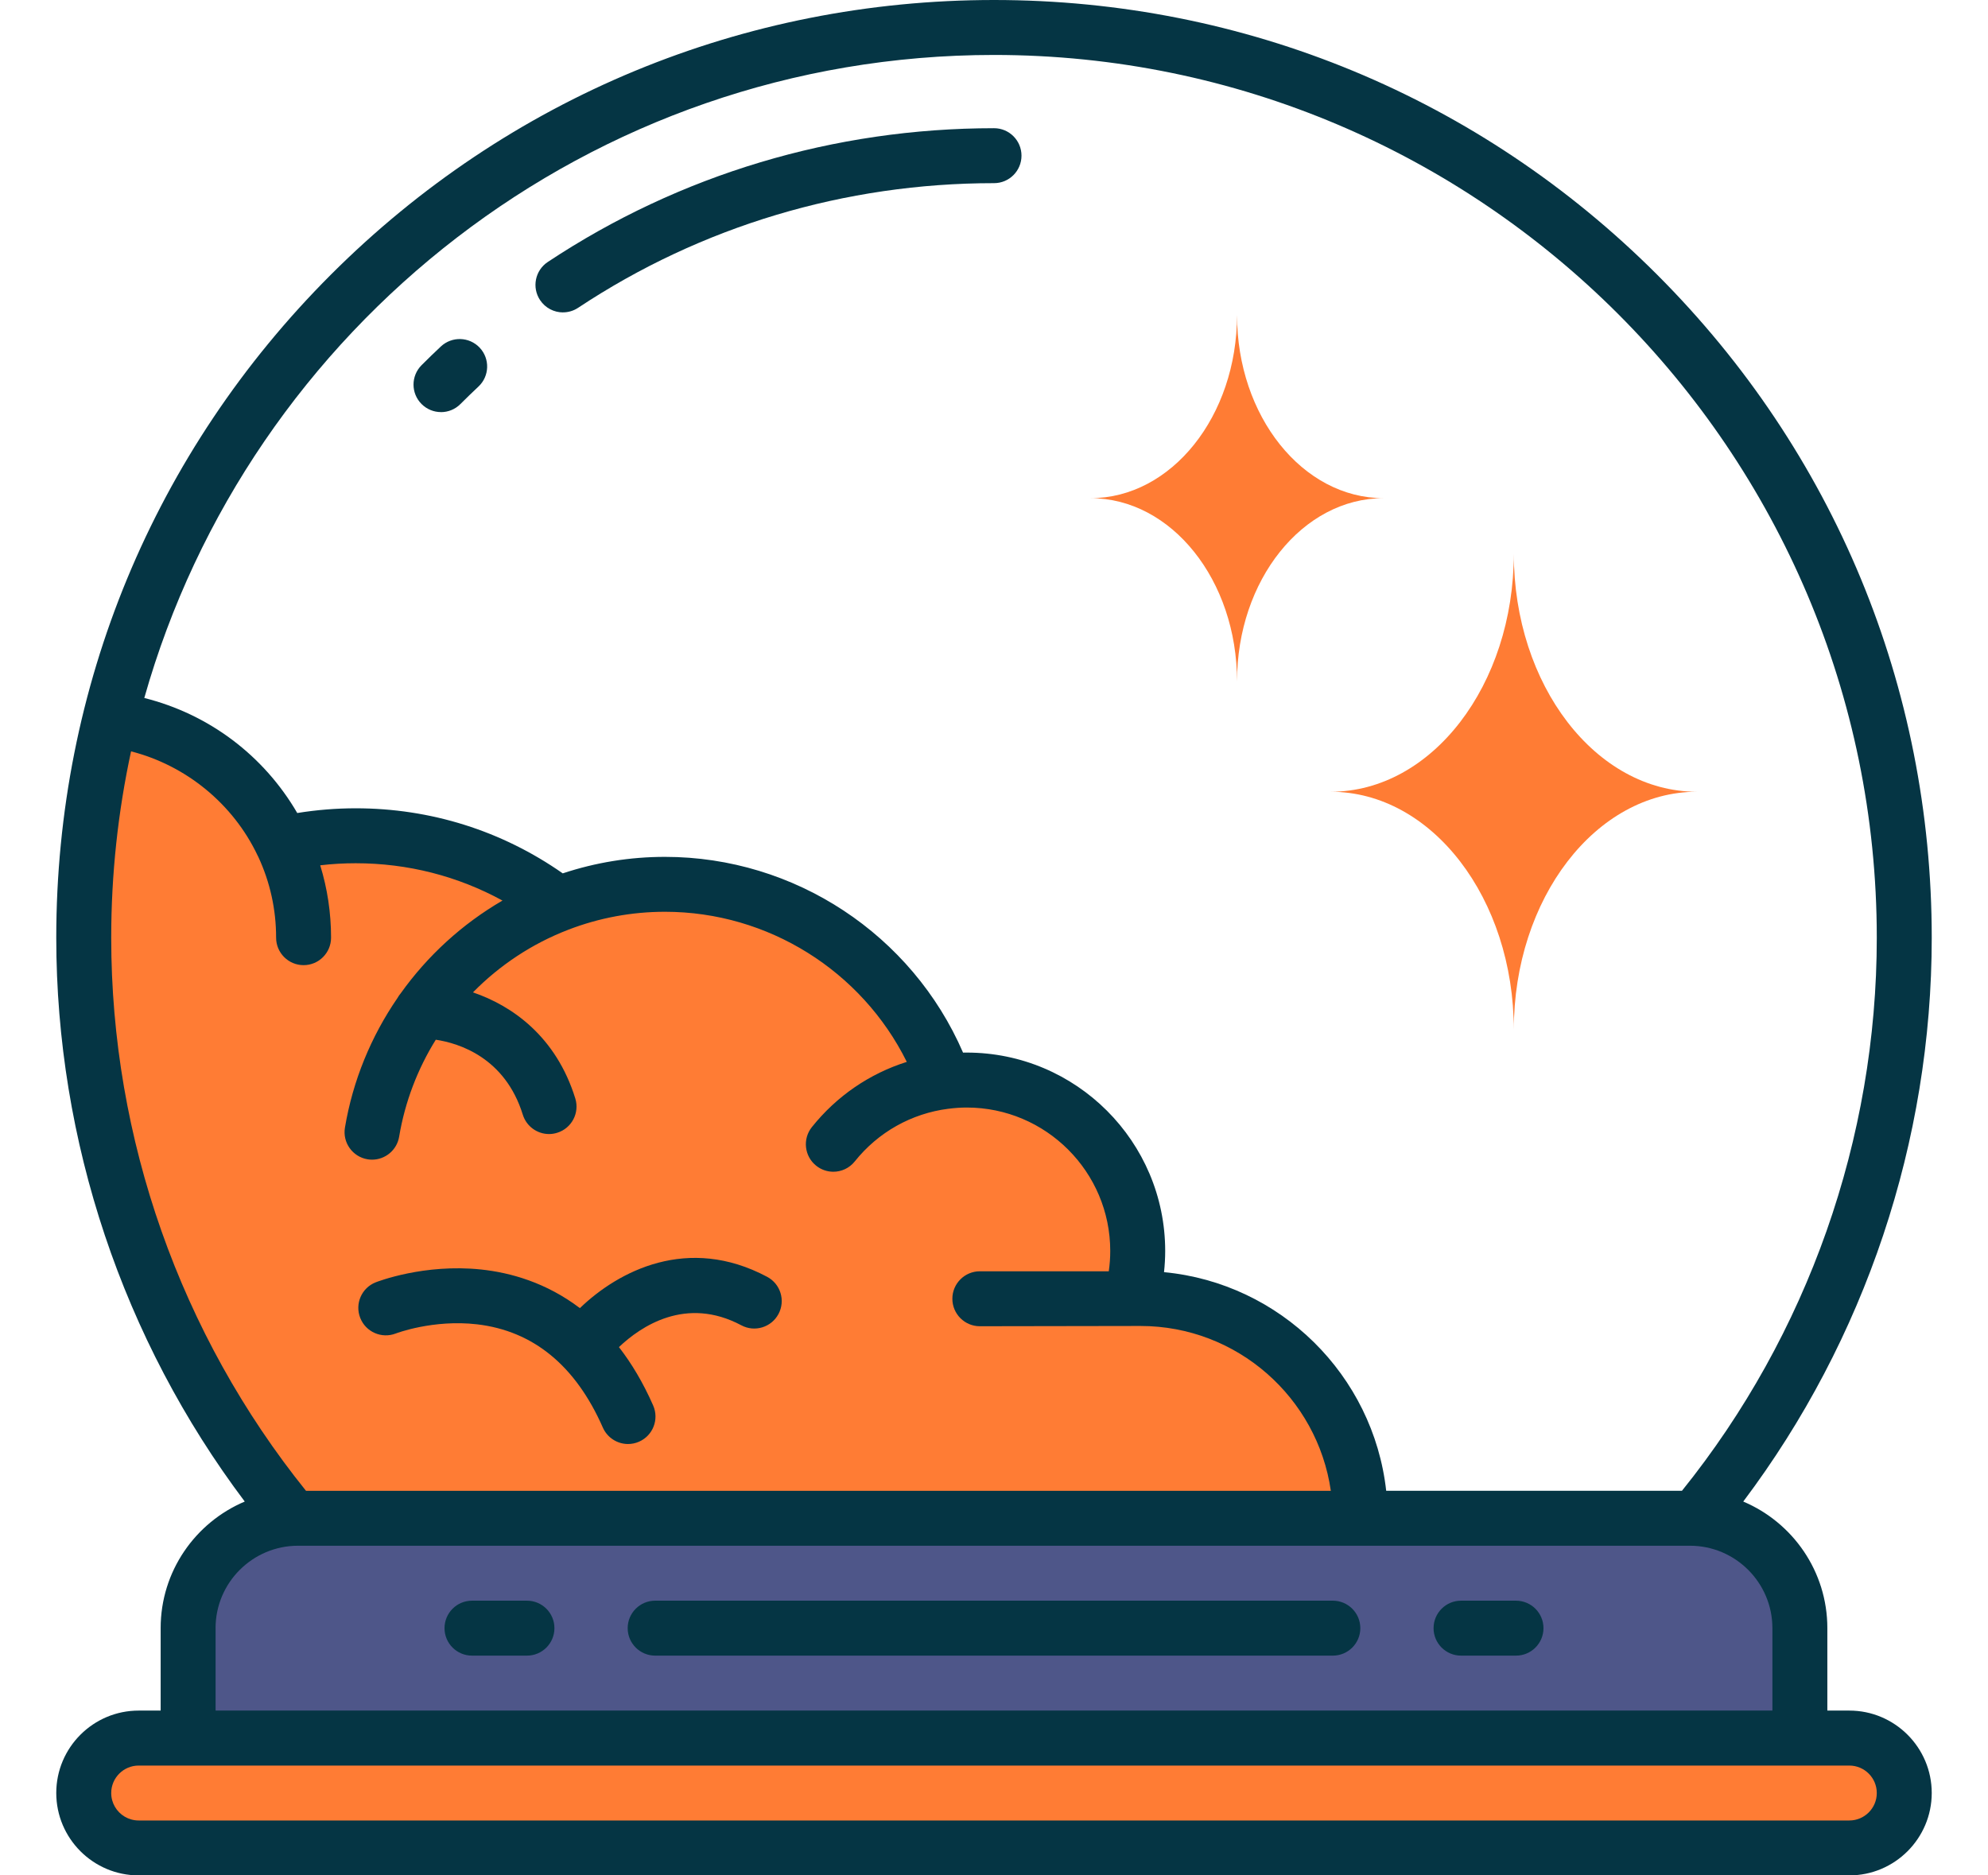 <svg width="53" height="50" viewBox="0 0 53 50" fill="none" xmlns="http://www.w3.org/2000/svg">
<path d="M49.303 46.338H3.697C2.888 46.338 2.232 46.994 2.232 47.803C2.232 48.612 2.888 49.268 3.697 49.268H49.303C50.112 49.268 50.768 48.612 50.768 47.803C50.768 46.994 50.112 46.338 49.303 46.338Z" fill="#FF7C34"/>
<path d="M7.945 40.48H45.055C46.672 40.48 47.985 41.792 47.985 43.409V46.339H5.015V43.409C5.015 41.792 6.328 40.48 7.945 40.48Z" fill="#4E5689"/>
<path d="M30.407 34.619C30.321 34.619 30.236 34.621 30.15 34.625C30.268 34.221 30.332 33.794 30.332 33.352C30.332 30.835 28.291 28.795 25.774 28.795C25.576 28.795 25.383 28.809 25.192 28.833C24.097 25.769 21.17 23.576 17.73 23.576C16.727 23.576 15.768 23.765 14.885 24.105C13.386 22.961 11.514 22.282 9.483 22.282C8.813 22.282 8.159 22.357 7.531 22.497C6.688 20.715 4.972 19.427 2.936 19.183C2.477 21.047 2.232 22.995 2.232 25C2.232 30.884 4.327 36.278 7.809 40.479H36.266C36.266 37.243 33.643 34.619 30.407 34.619V34.619Z" fill="#FF7C34"/>
<path d="M45.241 21.109C42.545 21.109 40.358 23.951 40.358 27.457C40.358 23.951 38.172 21.109 35.475 21.109C38.172 21.109 40.358 18.267 40.358 14.762C40.358 18.268 42.544 21.109 45.241 21.109Z" fill="#FF7C34"/>
<path d="M36.885 13.282C34.728 13.282 32.979 15.468 32.979 18.165C32.979 15.468 31.23 13.282 29.073 13.282C31.23 13.282 32.979 11.096 32.979 8.399C32.979 11.095 34.728 13.282 36.885 13.282Z" fill="#FF7C34"/>
<path d="M10.553 35.552C10.562 35.548 11.549 35.172 12.72 35.308C14.218 35.484 15.346 36.41 16.072 38.061C16.193 38.335 16.462 38.499 16.743 38.499C16.842 38.499 16.942 38.479 17.037 38.437C17.408 38.274 17.576 37.842 17.413 37.471C17.143 36.857 16.834 36.344 16.501 35.915C17.087 35.359 18.287 34.548 19.764 35.334C20.121 35.525 20.565 35.389 20.755 35.032C20.945 34.675 20.81 34.232 20.453 34.042C18.338 32.915 16.485 33.888 15.46 34.876C14.565 34.197 13.614 33.929 12.823 33.846C11.303 33.687 10.066 34.169 10.014 34.189C9.639 34.338 9.456 34.762 9.604 35.137C9.751 35.513 10.176 35.698 10.552 35.552H10.553Z" fill="#053544"/>
<path d="M15.009 8.328C15.148 8.328 15.288 8.289 15.413 8.206C18.691 6.032 22.525 4.883 26.501 4.883C26.906 4.883 27.233 4.555 27.233 4.15C27.233 3.746 26.906 3.418 26.501 3.418C22.236 3.418 18.122 4.651 14.603 6.985C14.266 7.209 14.174 7.664 14.398 8.001C14.539 8.213 14.772 8.329 15.009 8.329L15.009 8.328Z" fill="#053544"/>
<path d="M11.757 10.988C11.944 10.988 12.132 10.916 12.274 10.773C12.432 10.615 12.594 10.458 12.756 10.306C13.051 10.03 13.066 9.566 12.79 9.271C12.513 8.976 12.05 8.961 11.754 9.237C11.581 9.399 11.408 9.567 11.239 9.736C10.953 10.023 10.953 10.486 11.239 10.772C11.382 10.915 11.569 10.987 11.757 10.987V10.988Z" fill="#053544"/>
<path d="M14.049 42.676H12.584C12.179 42.676 11.851 43.004 11.851 43.409C11.851 43.813 12.179 44.141 12.584 44.141H14.049C14.453 44.141 14.781 43.813 14.781 43.409C14.781 43.004 14.453 42.676 14.049 42.676Z" fill="#053544"/>
<path d="M35.533 42.676H17.467C17.062 42.676 16.734 43.004 16.734 43.409C16.734 43.813 17.062 44.141 17.467 44.141H35.533C35.938 44.141 36.266 43.813 36.266 43.409C36.266 43.004 35.938 42.676 35.533 42.676Z" fill="#053544"/>
<path d="M40.416 42.676H38.951C38.547 42.676 38.219 43.004 38.219 43.409C38.219 43.813 38.547 44.141 38.951 44.141H40.416C40.821 44.141 41.149 43.813 41.149 43.409C41.149 43.004 40.821 42.676 40.416 42.676Z" fill="#053544"/>
<path d="M49.303 45.606H48.717V43.408C48.717 41.892 47.791 40.589 46.475 40.033C49.723 35.718 51.5 30.425 51.5 25C51.5 18.322 48.9 12.044 44.178 7.322C39.456 2.6 33.178 0 26.5 0C19.822 0 13.544 2.6 8.822 7.322C4.1 12.044 1.5 18.322 1.5 25C1.5 30.425 3.277 35.718 6.525 40.033C5.209 40.589 4.283 41.892 4.283 43.408V45.606H3.697C2.485 45.606 1.5 46.591 1.5 47.803C1.5 49.014 2.485 50 3.697 50H49.303C50.514 50 51.5 49.014 51.5 47.803C51.5 46.591 50.514 45.606 49.303 45.606H49.303ZM26.5 1.465C39.477 1.465 50.035 12.023 50.035 25C50.035 30.36 48.193 35.582 44.841 39.746H36.956C36.613 36.661 34.133 34.211 31.033 33.917C31.053 33.73 31.064 33.541 31.064 33.353C31.064 30.436 28.69 28.063 25.773 28.063C25.741 28.063 25.708 28.063 25.675 28.064C24.314 24.92 21.188 22.845 17.729 22.845C16.798 22.845 15.883 22.993 15.003 23.285C13.38 22.149 11.48 21.55 9.483 21.55C8.961 21.55 8.439 21.593 7.925 21.676C7.028 20.135 5.564 19.039 3.847 18.609C6.639 8.727 15.737 1.465 26.5 1.465ZM3.494 20.032C4.956 20.406 6.215 21.429 6.869 22.811C6.874 22.822 6.88 22.833 6.886 22.844C7.201 23.522 7.361 24.247 7.361 24.999C7.361 25.404 7.689 25.732 8.094 25.732C8.499 25.732 8.826 25.404 8.826 24.999C8.826 24.337 8.728 23.691 8.537 23.07C8.85 23.033 9.167 23.015 9.483 23.015C10.871 23.015 12.203 23.357 13.396 24.01C12.32 24.635 11.397 25.482 10.683 26.483C10.65 26.522 10.621 26.564 10.596 26.609C9.893 27.633 9.406 28.808 9.196 30.064C9.129 30.463 9.399 30.841 9.798 30.908C9.839 30.915 9.879 30.918 9.919 30.918C10.271 30.918 10.581 30.664 10.641 30.306C10.796 29.377 11.133 28.501 11.618 27.72C12.236 27.813 13.465 28.194 13.938 29.719C14.036 30.033 14.325 30.235 14.638 30.235C14.709 30.235 14.783 30.224 14.855 30.201C15.241 30.082 15.457 29.671 15.337 29.285C14.825 27.634 13.655 26.814 12.609 26.458C13.318 25.737 14.18 25.161 15.15 24.788C15.151 24.788 15.152 24.787 15.152 24.787C15.977 24.47 16.844 24.309 17.729 24.309C20.478 24.309 22.974 25.887 24.175 28.311C23.185 28.623 22.307 29.221 21.645 30.049C21.392 30.365 21.443 30.826 21.759 31.079C21.894 31.187 22.056 31.24 22.216 31.24C22.431 31.24 22.643 31.146 22.788 30.965C23.411 30.186 24.296 29.688 25.28 29.561C25.281 29.561 25.282 29.561 25.284 29.561C25.455 29.539 25.615 29.528 25.773 29.528C27.883 29.528 29.599 31.244 29.599 33.353C29.599 33.534 29.586 33.715 29.56 33.894H26.123C25.718 33.894 25.39 34.222 25.39 34.626C25.39 35.031 25.718 35.359 26.123 35.359C26.123 35.359 30.33 35.352 30.406 35.352C32.984 35.352 35.123 37.266 35.48 39.747H8.158C4.807 35.582 2.965 30.36 2.965 25.001C2.965 23.297 3.148 21.635 3.494 20.032L3.494 20.032ZM5.747 43.408C5.747 42.197 6.733 41.211 7.945 41.211H45.055C46.266 41.211 47.252 42.197 47.252 43.408V45.606H5.748V43.408H5.747Z" fill="#053544"/>
<path d="M50.035 47.804C50.035 48.208 49.707 48.536 49.303 48.536H3.697C3.426 48.536 3.188 48.388 3.062 48.168C3 48.061 2.965 47.937 2.965 47.804C2.965 47.4 3.293 47.072 3.697 47.072H49.303C49.707 47.072 50.035 47.4 50.035 47.804Z" fill="#FF7C34"/>
</svg>
